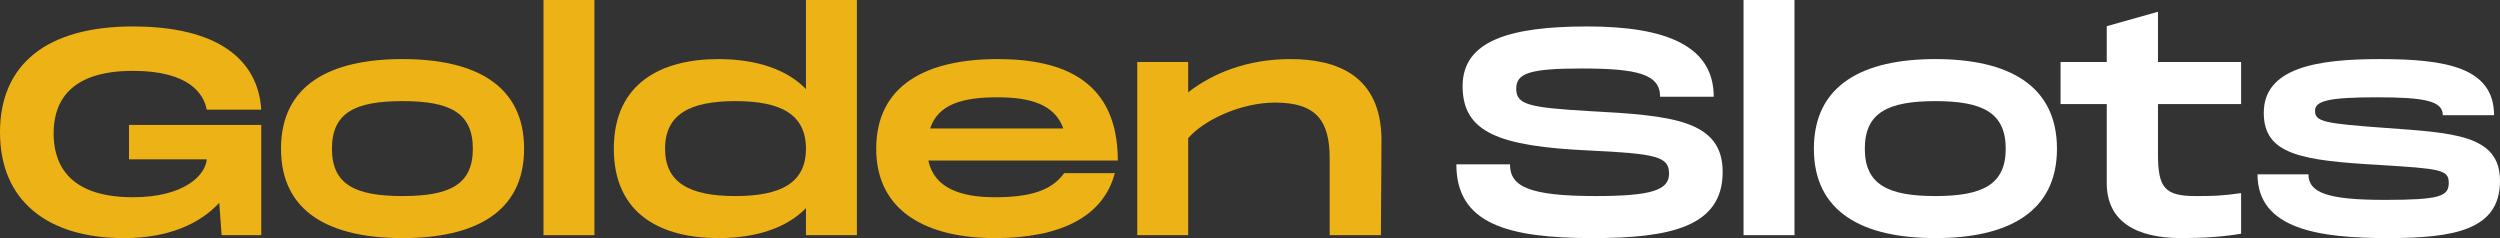 <svg width="210" height="20" viewBox="0 0 210 20" fill="none" xmlns="http://www.w3.org/2000/svg">
<rect x="0" y="0" width="210" height="20" fill="#333333" stroke="none"/>
<path d="M10.835 13.383V10.494H21.945V19.753H18.617L18.417 17.037C16.765 18.815 14.138 20 10.409 20C3.954 20 0 16.84 0 11.111C0 5.383 3.954 2.222 11.16 2.222C18.167 2.222 21.67 4.914 21.945 9.21H17.366C17.116 7.901 15.915 5.951 11.16 5.951C5.305 5.951 4.504 9.136 4.504 11.21C4.504 13.309 5.33 16.568 11.16 16.568C15.514 16.568 17.266 14.691 17.366 13.383H10.835Z" fill="#EDB216"/>
<path d="M33.815 20C27.709 20 23.605 17.827 23.605 12.494C23.605 7.136 27.709 4.963 33.815 4.963C39.895 4.963 44.024 7.136 44.024 12.494C44.024 17.827 39.895 20 33.815 20ZM33.815 16.469C37.768 16.469 39.72 15.506 39.72 12.494C39.72 9.457 37.768 8.494 33.815 8.494C29.836 8.494 27.884 9.457 27.884 12.494C27.884 15.506 29.836 16.469 33.815 16.469Z" fill="#EDB216"/>
<path d="M45.653 0H49.932V19.753H45.653V0Z" fill="#EDB216"/>
<path d="M67.7 0H71.979V19.753H67.7V17.482C66.099 19.136 63.522 20 60.344 20C55.614 20 51.561 18.049 51.561 12.494C51.561 6.938 55.614 4.963 60.344 4.963C63.522 4.963 66.099 5.827 67.7 7.481V0ZM61.77 16.469C65.599 16.469 67.7 15.358 67.7 12.494C67.7 9.605 65.599 8.494 61.77 8.494C57.941 8.494 55.865 9.605 55.865 12.494C55.865 15.358 57.941 16.469 61.77 16.469Z" fill="#EDB216"/>
<path d="M83.561 16.568C86.514 16.568 88.316 16.025 89.392 14.543H93.645C92.67 18.247 89.016 20 83.561 20C77.956 20 73.602 17.827 73.602 12.494C73.602 7.136 77.831 4.963 83.812 4.963C89.417 4.963 93.896 6.864 93.896 13.482H77.981C78.457 15.803 80.709 16.568 83.561 16.568ZM83.787 8.173C80.859 8.173 78.807 8.741 78.131 10.79H89.317C88.591 8.741 86.489 8.173 83.787 8.173Z" fill="#EDB216"/>
<path d="M108.389 4.963C112.318 4.963 115.996 6.346 116.046 11.704L115.996 19.753H111.692V13.309C111.692 10.222 110.641 8.617 107.113 8.617C104.235 8.617 101.133 10.074 99.806 11.605V19.753H95.528V5.21H99.806V7.753C101.908 6.123 104.811 4.963 108.389 4.963Z" fill="#EDB216"/>
<path d="M122.334 13.803H126.838C126.838 15.63 128.339 16.469 134.044 16.469C138.774 16.469 140.2 15.951 140.2 14.593C140.2 13.161 139.199 12.914 133.519 12.642C125.887 12.296 122.859 11.111 122.859 7.235C122.859 3.432 126.788 2.222 133.344 2.222C139.95 2.222 143.953 3.852 143.953 8.123H139.449C139.449 6.222 137.523 5.753 132.843 5.753C128.414 5.753 127.363 6.173 127.363 7.457C127.363 8.79 128.414 9.037 133.519 9.333C140.425 9.704 144.704 10.074 144.704 14.444C144.704 19.062 140.275 20 133.794 20C126.613 20 122.334 18.79 122.334 13.803Z" fill="white"/>
<path d="M146.458 0H150.737V19.753H146.458V0Z" fill="white"/>
<path d="M162.575 20C156.47 20 152.366 17.827 152.366 12.494C152.366 7.136 156.47 4.963 162.575 4.963C168.656 4.963 172.785 7.136 172.785 12.494C172.785 17.827 168.656 20 162.575 20ZM162.575 16.469C166.529 16.469 168.481 15.506 168.481 12.494C168.481 9.457 166.529 8.494 162.575 8.494C158.597 8.494 156.645 9.457 156.645 12.494C156.645 15.506 158.597 16.469 162.575 16.469Z" fill="white"/>
<path d="M188.252 8.741H181.27V12.938C181.27 15.753 181.821 16.469 184.423 16.469C185.775 16.469 186.525 16.469 188.252 16.222V19.63C186.826 19.877 185.199 20 183.222 20C179.419 20 176.967 18.593 176.967 15.383V8.741H173.088V5.21H176.967V2.198L181.27 0.988V5.21H188.252V8.741Z" fill="white"/>
<path d="M189.631 14.642H193.91C193.91 16.198 195.537 16.79 200.316 16.79C204.945 16.79 205.696 16.494 205.696 15.358C205.696 14.247 204.995 14.173 199.816 13.852C193.335 13.482 190.157 12.988 190.157 9.481C190.157 5.679 194.661 4.963 199.916 4.963C205.471 4.963 209.5 5.679 209.5 9.679H205.196C205.196 8.469 203.644 8.173 199.666 8.173C195.612 8.173 194.461 8.469 194.461 9.309C194.461 10.222 195.237 10.37 200.316 10.741C206.071 11.161 210 11.309 210 15.185C210 19.284 206.247 20 200.566 20C194.886 20 189.631 19.284 189.631 14.642Z" fill="white"/>
</svg>
